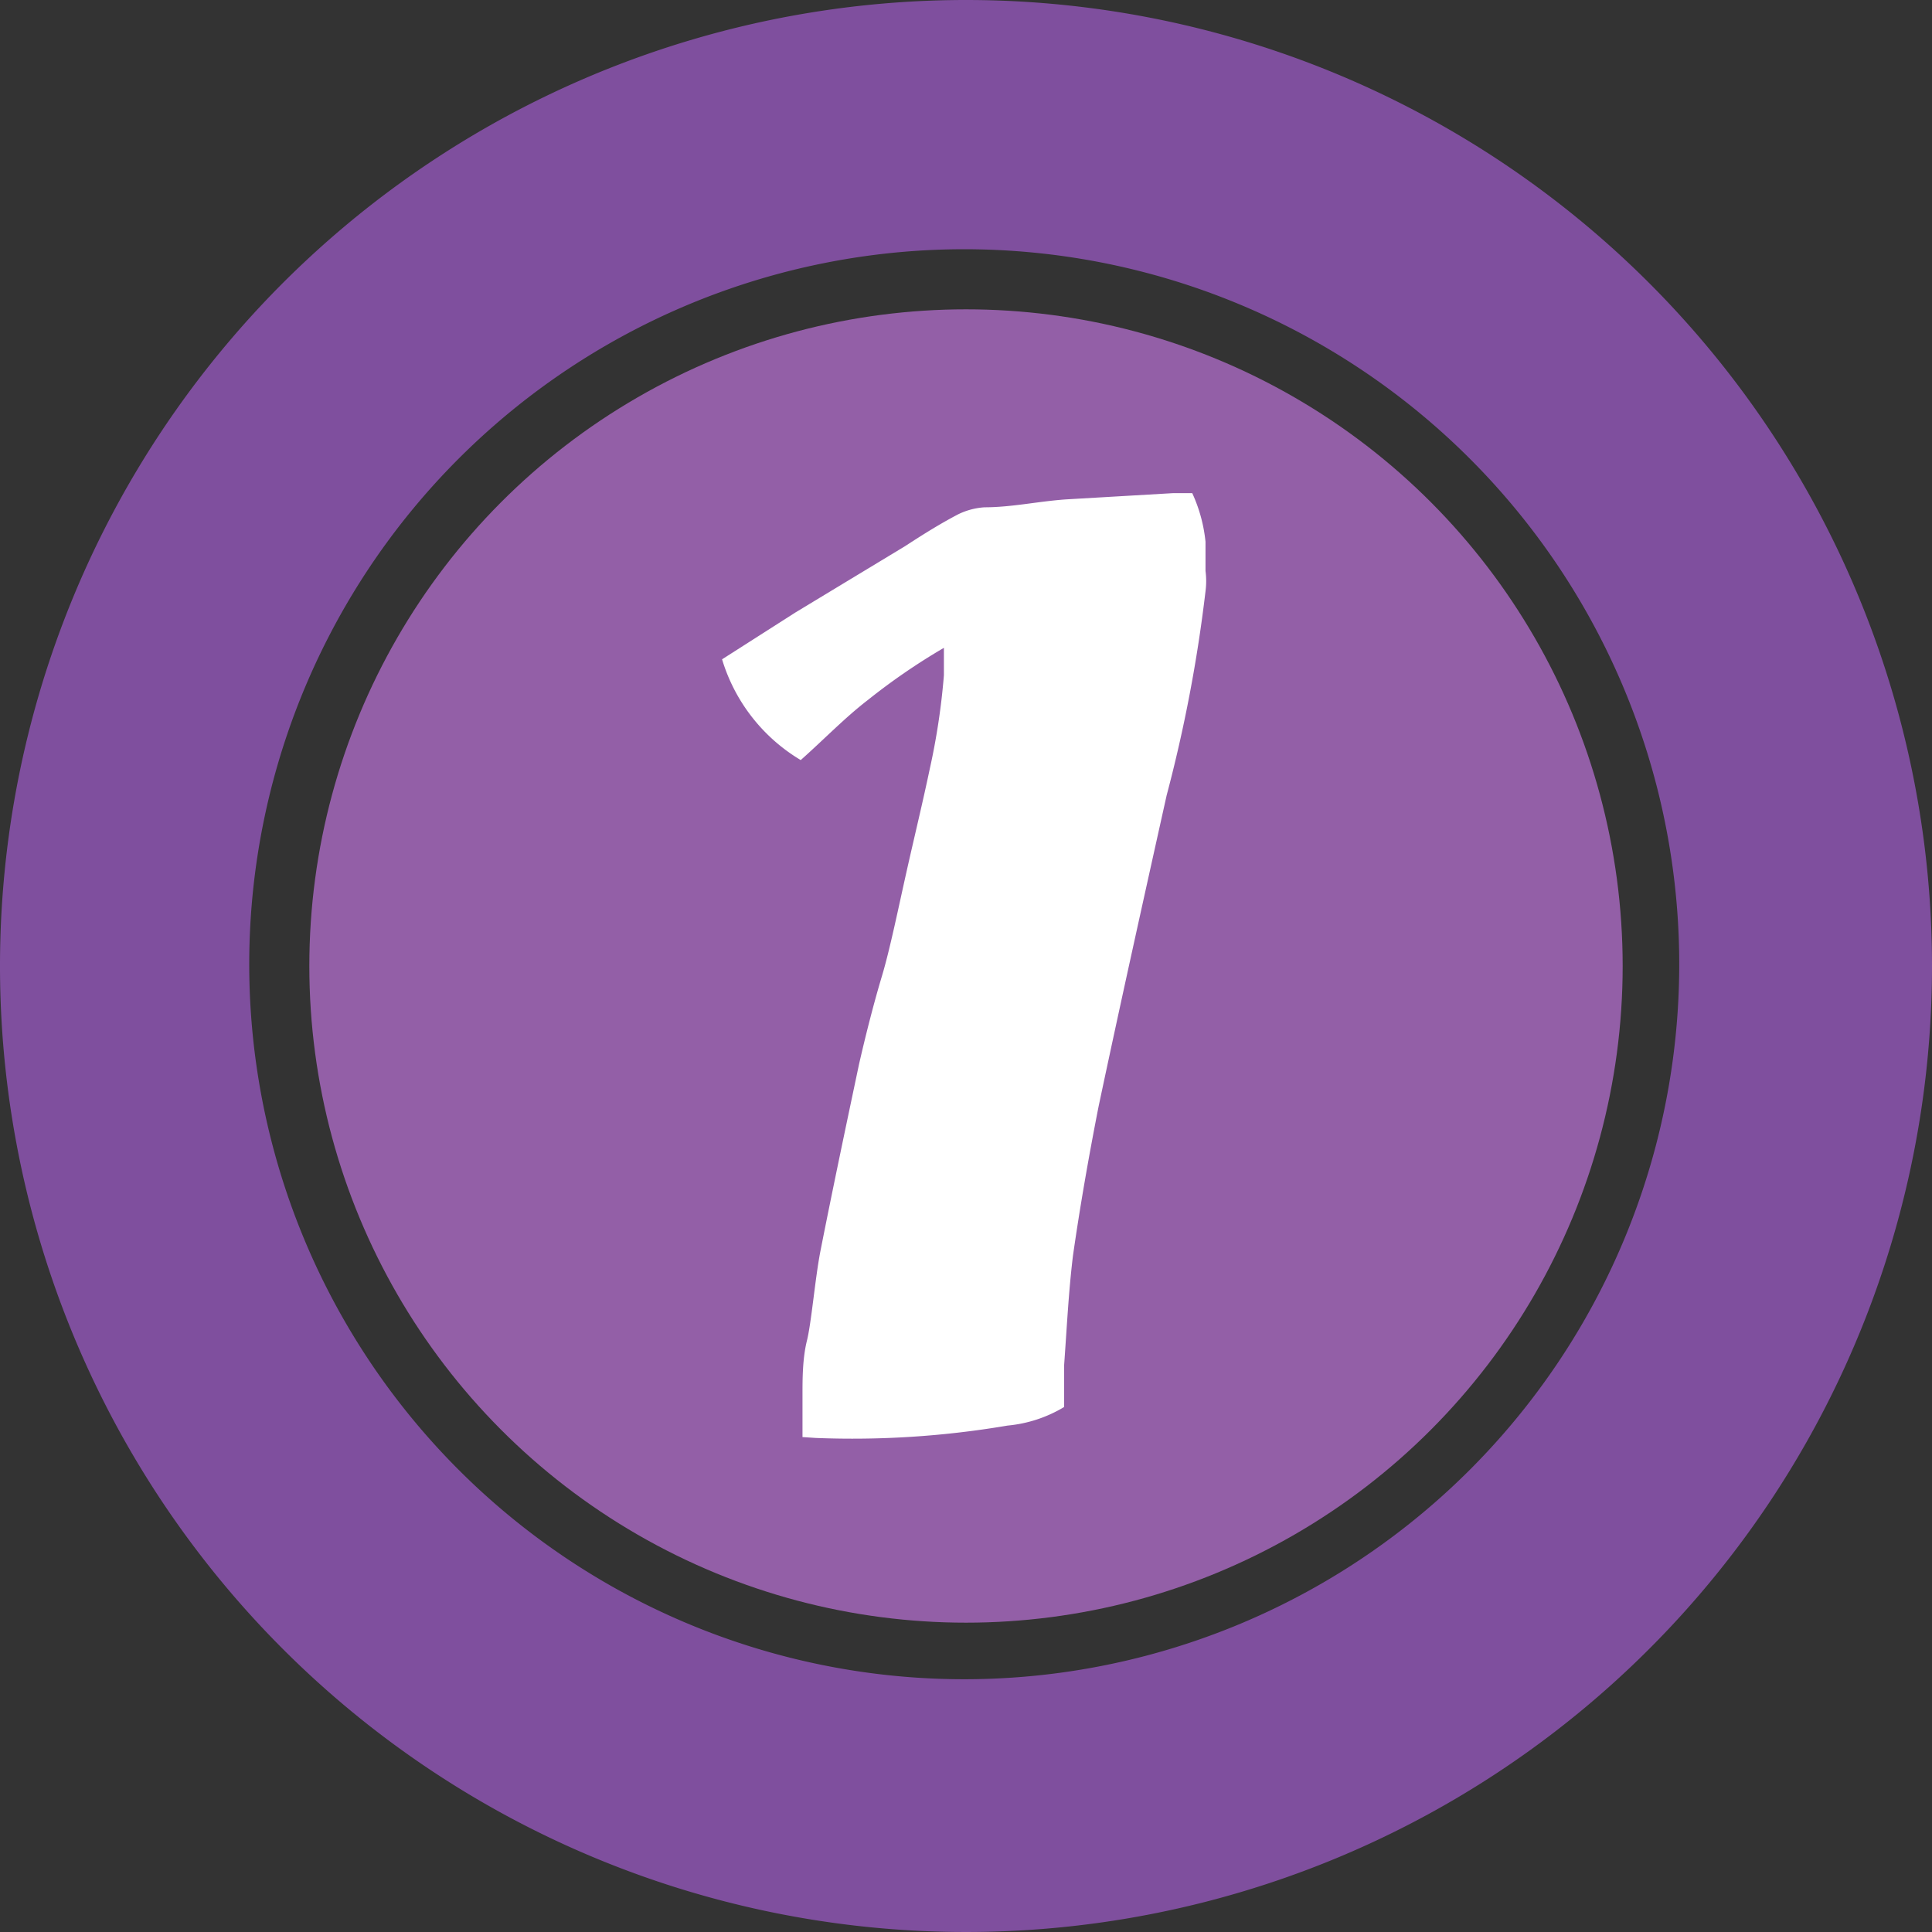 <svg xmlns="http://www.w3.org/2000/svg" width="21.86" height="21.86" viewBox="0 0 21.86 21.86"><rect x="0" y="0" width="21.86" height="21.86" fill="#333333" stroke="none"/><title>critair-1</title><circle cx="10.93" cy="10.93" r="7.43" fill="#935fa7"/><path d="M10.93,0A10.93,10.93,0,1,0,21.86,10.93,10.93,10.93,0,0,0,10.93,0Zm0,19A8.09,8.09,0,1,1,19,10.93,8.09,8.09,0,0,1,10.93,19Z" fill="#7f4f9e"/><path d="M9.08,16.26c0-.17,0-.33,0-.49s0-.4.05-.6.09-.68.15-1c.14-.71.29-1.42.44-2.13.08-.35.17-.7.26-1s.19-.79.28-1.19.18-.77.26-1.15a7.76,7.76,0,0,0,.16-1.06c0-.09,0-.18,0-.31a7.19,7.19,0,0,0-.86.59c-.26.2-.49.44-.76.68a2,2,0,0,1-.89-1.14L9,6.93l1.24-.75c.2-.13.39-.25.6-.36a.79.79,0,0,1,.3-.08c.31,0,.62-.07.93-.09l1.2-.07h.22a1.73,1.73,0,0,1,.15.55l0,.33a.89.89,0,0,1,0,.23A16.59,16.59,0,0,1,13.2,9c-.26,1.17-.52,2.34-.77,3.52-.11.56-.21,1.13-.29,1.69-.05.41-.07.83-.1,1.24,0,.16,0,.32,0,.47a1.51,1.51,0,0,1-.64.21,10.47,10.47,0,0,1-2.17.14Z" fill="#fff"/></svg>
